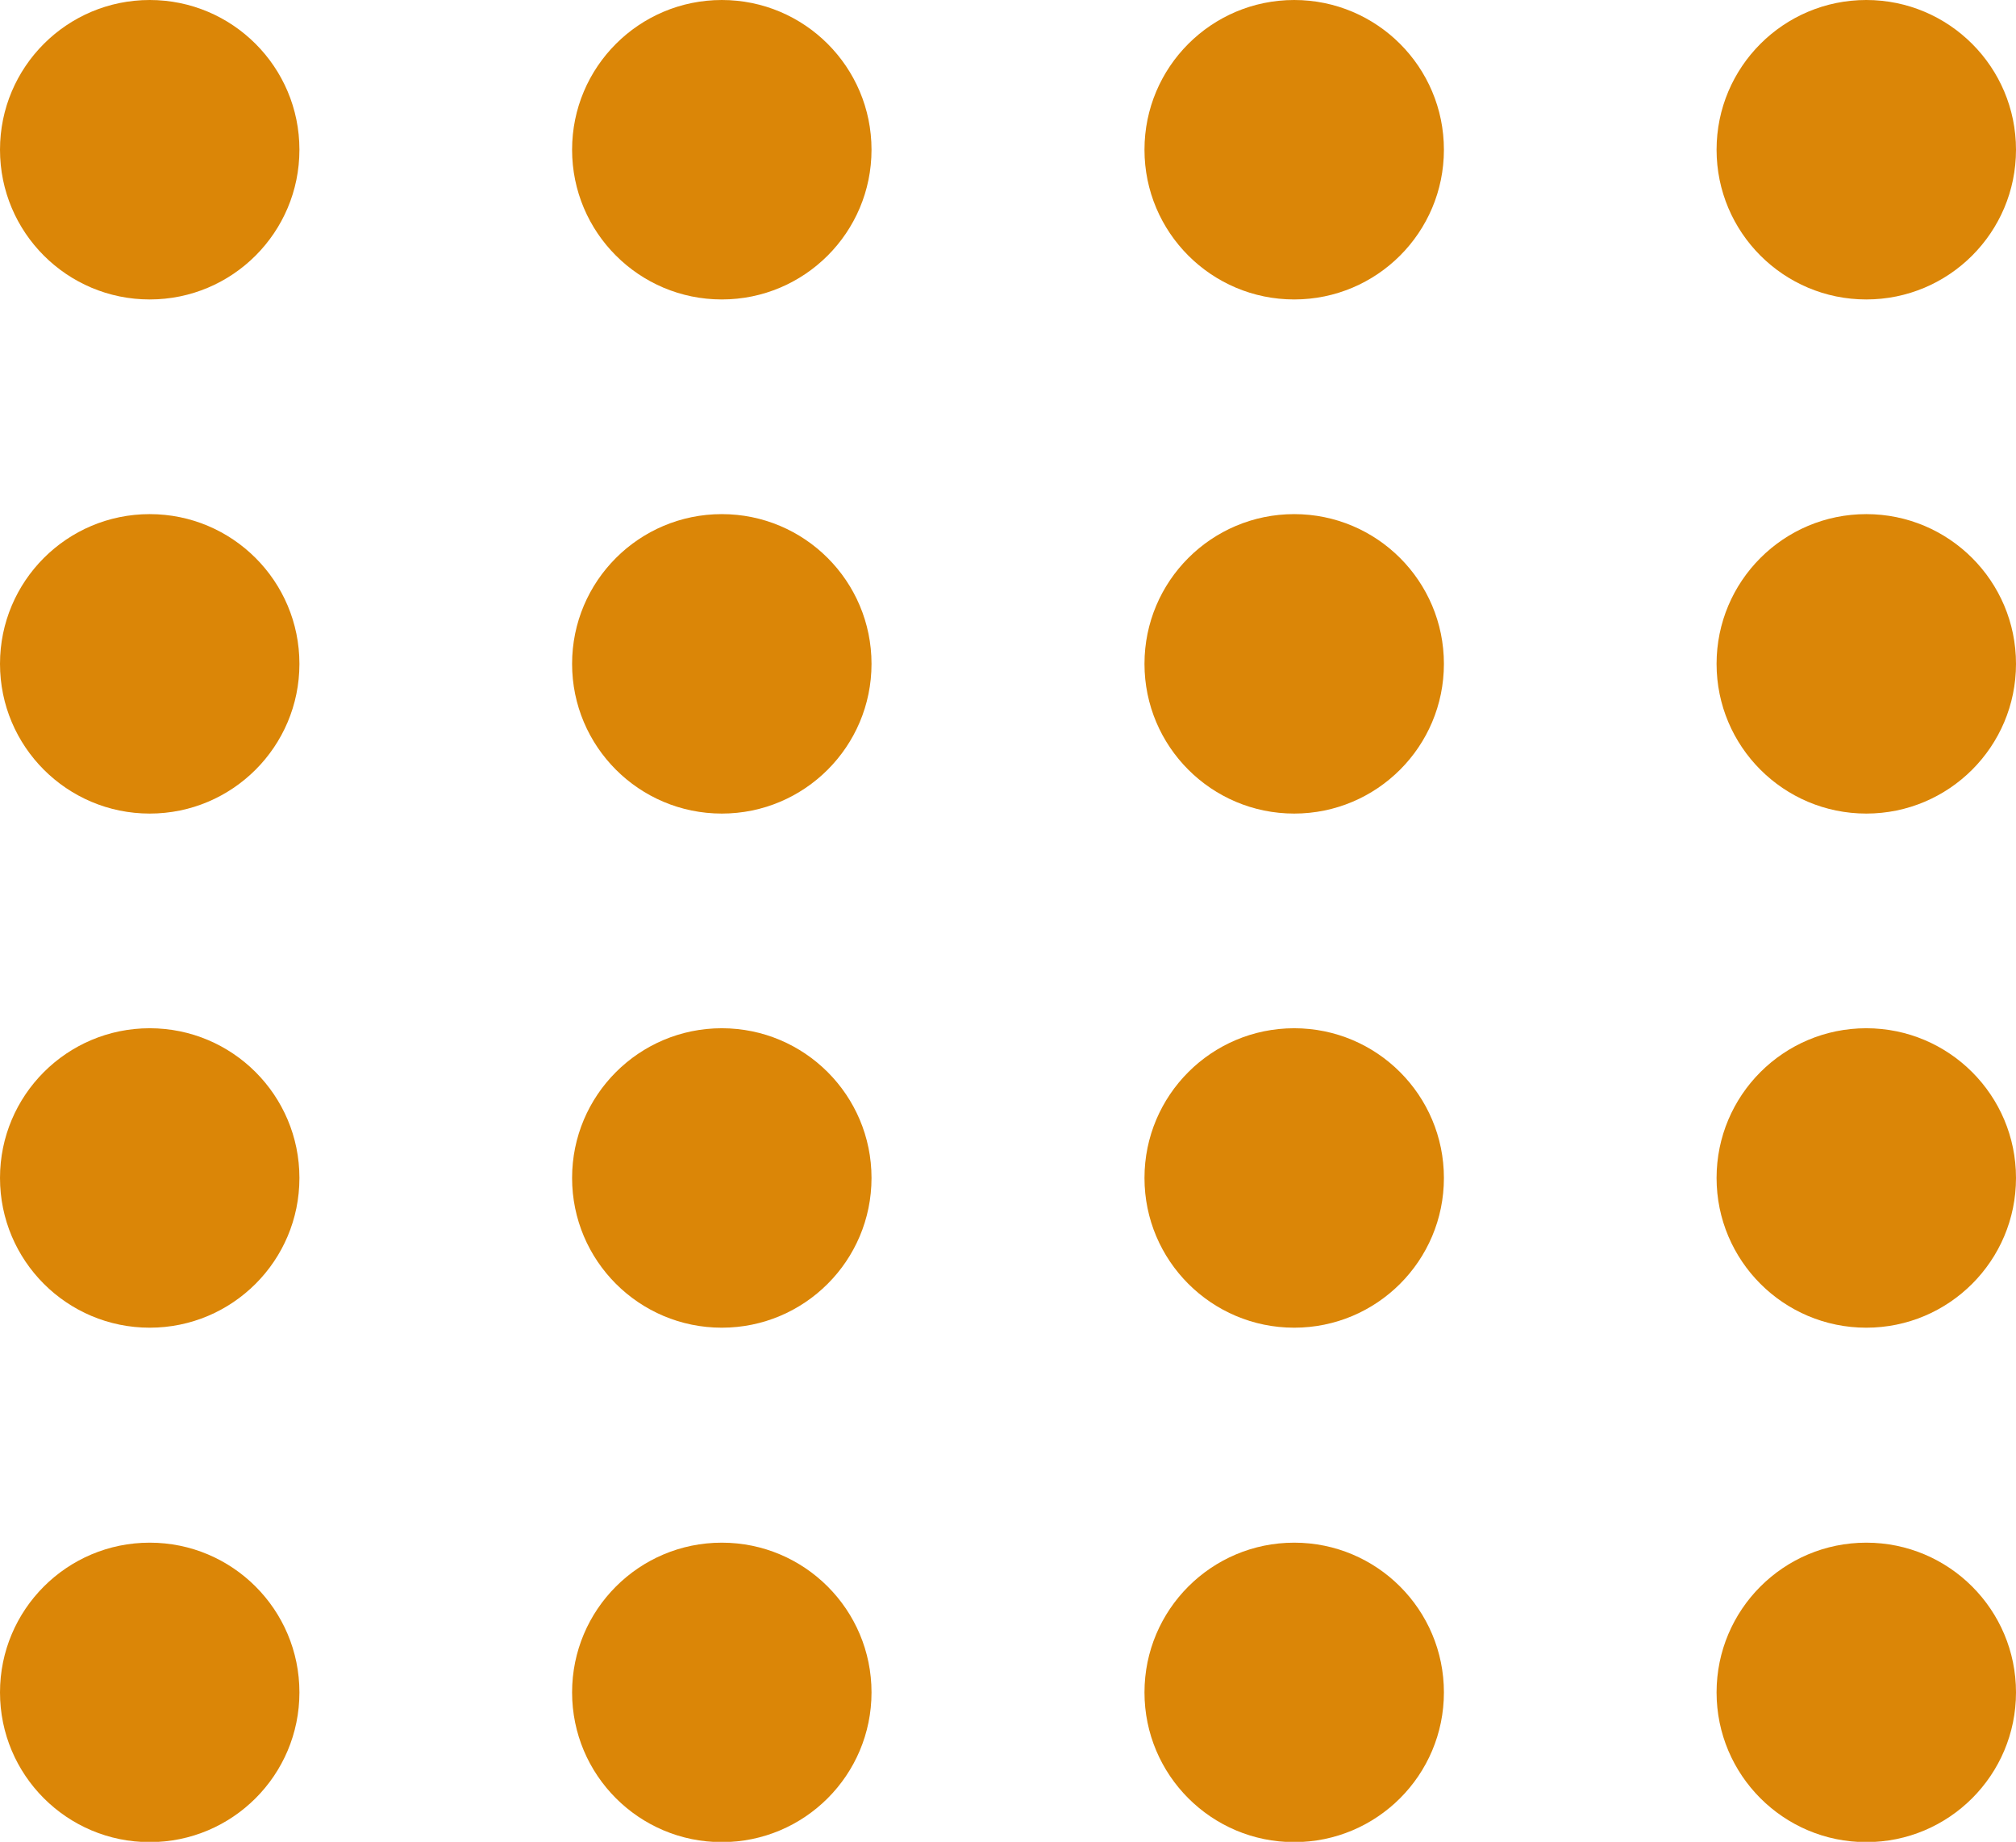 <?xml version="1.0" encoding="UTF-8"?> <svg xmlns="http://www.w3.org/2000/svg" id="_Слой_2" data-name="Слой 2" viewBox="0 0 67.06 61.26"><defs><style> .cls-1 { fill: #db8607; } </style></defs><g id="_Слой_1-2" data-name="Слой 1"><g><circle class="cls-1" cx="4.98" cy="4.98" r="4.98"></circle><circle class="cls-1" cx="24.01" cy="4.98" r="4.98"></circle><circle class="cls-1" cx="43.05" cy="4.98" r="4.98"></circle><circle class="cls-1" cx="62.08" cy="4.98" r="4.98"></circle><circle class="cls-1" cx="4.98" cy="22.08" r="4.98"></circle><circle class="cls-1" cx="24.01" cy="22.08" r="4.98"></circle><circle class="cls-1" cx="43.05" cy="22.08" r="4.98"></circle><circle class="cls-1" cx="62.08" cy="22.08" r="4.98"></circle><circle class="cls-1" cx="4.98" cy="39.18" r="4.98"></circle><circle class="cls-1" cx="24.01" cy="39.18" r="4.98"></circle><circle class="cls-1" cx="43.05" cy="39.18" r="4.98"></circle><circle class="cls-1" cx="62.08" cy="39.18" r="4.98"></circle><circle class="cls-1" cx="4.98" cy="56.29" r="4.98"></circle><circle class="cls-1" cx="24.01" cy="56.29" r="4.98"></circle><circle class="cls-1" cx="43.05" cy="56.29" r="4.98"></circle><circle class="cls-1" cx="62.08" cy="56.29" r="4.98"></circle></g></g></svg> 
